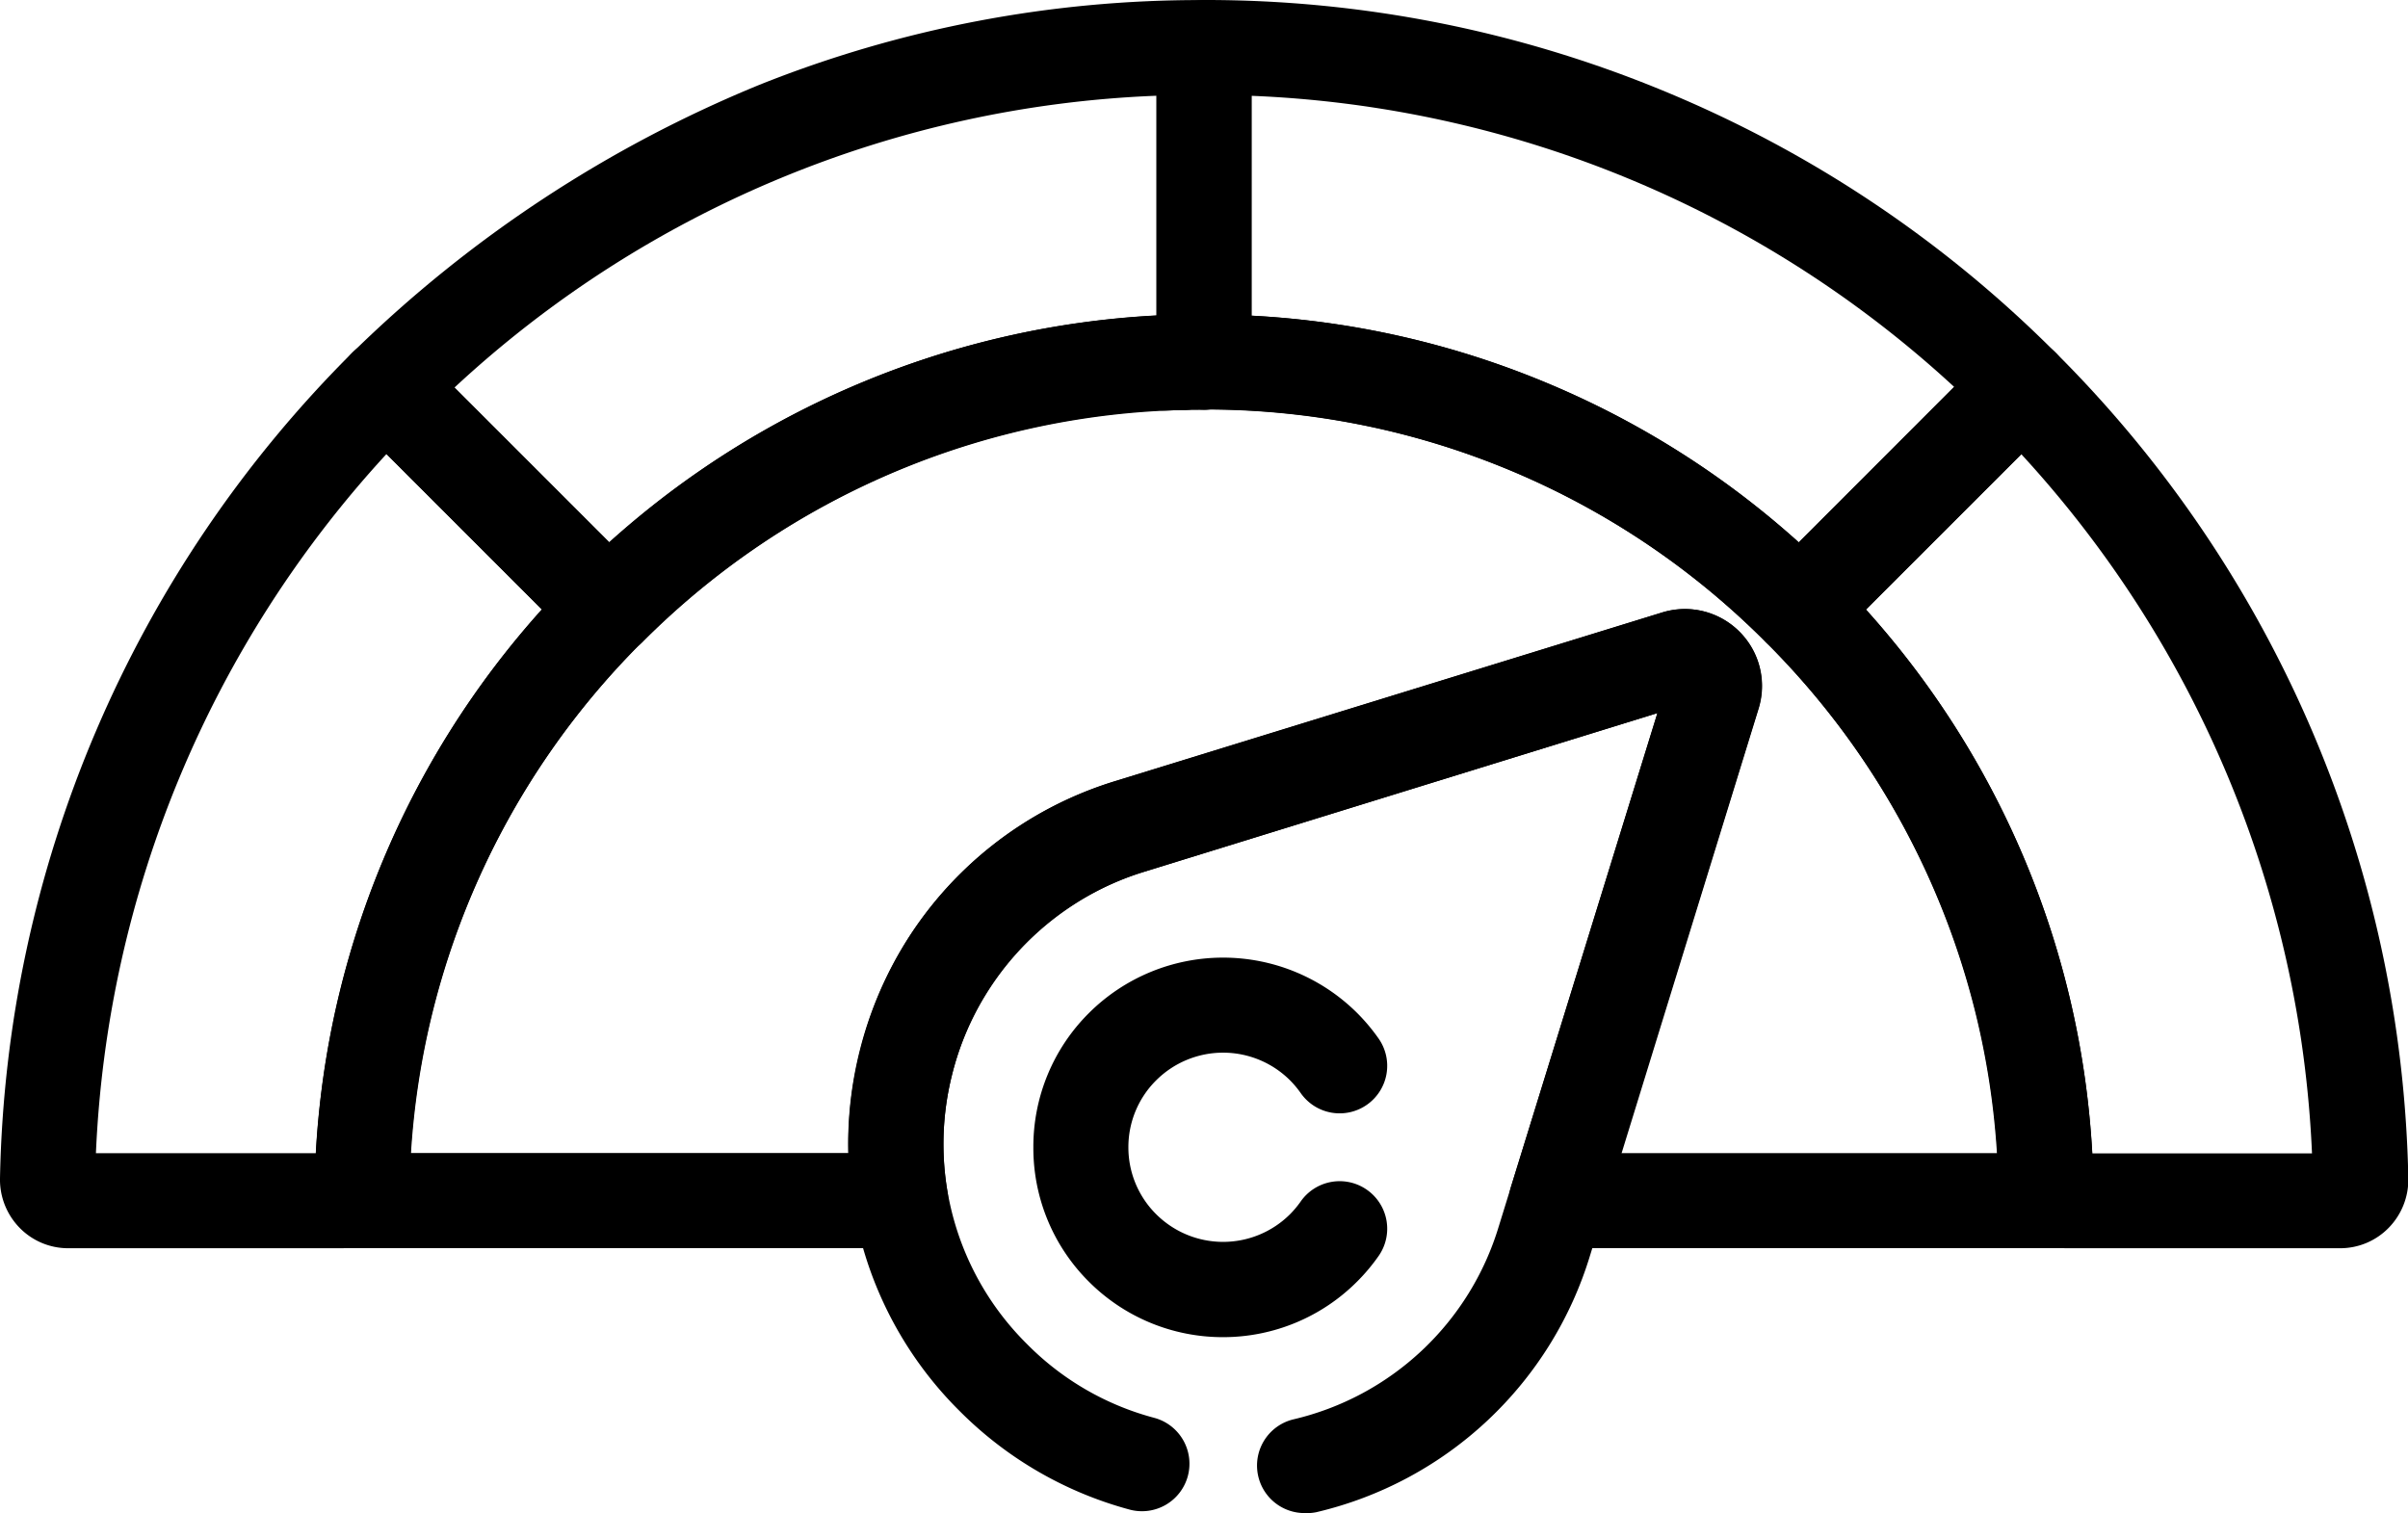 <svg xmlns="http://www.w3.org/2000/svg" width="30" height="18.853" viewBox="0 0 30 18.853"><g transform="translate(0.291 -5.52)"><g transform="translate(3.37 9.439)"><path d="M-466.953-223.648h-6.355a.592.592,0,0,1-.477-.241.592.592,0,0,1-.089-.526l1.823-5.9-6.4,1.979a3.555,3.555,0,0,0-2.443,3.995.592.592,0,0,1-.131.482.592.592,0,0,1-.453.211h-6.966a.592.592,0,0,1-.592-.592.592.592,0,0,1,.268-.5,11.04,11.04,0,0,1,3.233-7.3,11.056,11.056,0,0,1,7.327-3.234h.009l.235-.008h.028l.233,0h.005a11.027,11.027,0,0,1,4.255.847,11.036,11.036,0,0,1,3.583,2.4,11.035,11.035,0,0,1,3.233,7.3.592.592,0,0,1,.268.5A.592.592,0,0,1-466.953-223.648Zm-5.553-1.184h4.686A9.855,9.855,0,0,0-470.7-231.2a9.837,9.837,0,0,0-7-2.9h0l-.205,0-.074,0h-.006l-.173.007h0A9.873,9.873,0,0,0-484.7-231.2a9.86,9.86,0,0,0-2.879,6.366h5.448a4.779,4.779,0,0,1,.65-2.519,4.691,4.691,0,0,1,2.678-2.116l6.81-2.1a.965.965,0,0,1,.285-.043.963.963,0,0,1,.771.391.949.949,0,0,1,.144.852Z" transform="translate(489.038 235.281)"/></g><g transform="translate(13.884 9.439)"><path d="M-5.294-.75h.008a.592.592,0,0,1,.592.592.592.592,0,0,1-.592.592h-.032l-.184,0h0a.592.592,0,0,1-.606-.578.592.592,0,0,1,.578-.606h0l.207,0h.028Z" transform="translate(6.111 0.75)"/></g><g transform="translate(13.865 9.442)"><path d="M-.562-.75A.592.592,0,0,1,.03-.169a.592.592,0,0,1-.58.6H-.564A.592.592,0,0,1-1.172-.14.592.592,0,0,1-.6-.749h.036Z" transform="translate(1.173 0.75)"/></g><g transform="translate(13.631 9.443)"><path d="M-5.3-.75a.592.592,0,0,1,.592.577.592.592,0,0,1-.577.607H-5.3l-.215.008a.592.592,0,0,1-.618-.563.592.592,0,0,1,.562-.62s.106-.005.249-.009Z" transform="translate(6.13 0.75)"/></g><g transform="translate(14.117 5.52)"><path d="M-227.067-89.644a.59.59,0,0,1-.419-.173,9.837,9.837,0,0,0-7-2.9.592.592,0,0,1-.592-.592v-3.919a.592.592,0,0,1,.592-.592,14.927,14.927,0,0,1,5.743,1.14,14.941,14.941,0,0,1,4.866,3.255.592.592,0,0,1,.173.419.592.592,0,0,1-.173.419l-2.771,2.771A.59.59,0,0,1-227.067-89.644Zm-6.827-4.242a11.008,11.008,0,0,1,3.663.832,11.018,11.018,0,0,1,3.153,1.992L-225.142-93a13.712,13.712,0,0,0-8.752-3.626Z" transform="translate(235.079 97.82)"/></g><g transform="translate(3.926 5.52)"><path d="M2.613-89.637a.59.59,0,0,1-.419-.173L-.577-92.582a.592.592,0,0,1-.173-.424.592.592,0,0,1,.181-.421,15.786,15.786,0,0,1,5.06-3.329,14.774,14.774,0,0,1,5.541-1.057.592.592,0,0,1,.592.592V-93.3a.592.592,0,0,1-.592.592,9.835,9.835,0,0,0-7,2.9A.59.59,0,0,1,2.613-89.637ZM.695-92.985l1.93,1.93a11.014,11.014,0,0,1,3.164-2,11.012,11.012,0,0,1,3.652-.827v-2.739A13.621,13.621,0,0,0,.695-92.985Z" transform="translate(0.75 97.814)"/></g><g transform="translate(-0.291 9.741)"><path d="M3.5-216.64H.1a.844.844,0,0,1-.608-.256.859.859,0,0,1-.243-.615A14.931,14.931,0,0,1,3.639-227.8a.592.592,0,0,1,.837,0l2.771,2.771a.592.592,0,0,1,0,.837,9.862,9.862,0,0,0-2.9,6.724A.845.845,0,0,1,3.5-216.64ZM.444-217.824H3.183A11.034,11.034,0,0,1,6-224.6l-1.936-1.936A13.741,13.741,0,0,0,.444-217.824Z" transform="translate(0.751 227.972)"/></g><g transform="translate(21.536 9.741)"><path d="M-61.113-.75a.59.59,0,0,1,.419.173A14.931,14.931,0,0,1-56.3,9.711a.858.858,0,0,1-.243.615.844.844,0,0,1-.608.256h-3.4a.846.846,0,0,1-.851-.826,9.857,9.857,0,0,0-2.9-6.724.592.592,0,0,1,0-.837l2.771-2.771A.59.59,0,0,1-61.113-.75ZM-57.5,9.4A13.742,13.742,0,0,0-61.122.688l-1.936,1.936A11.027,11.027,0,0,1-60.238,9.4Z" transform="translate(64.477 0.75)"/></g><g transform="translate(12.583 17.455)"><path d="M-72.526-13.434a2.357,2.357,0,0,1-1.672-.691A2.348,2.348,0,0,1-74.89-15.8a2.348,2.348,0,0,1,.692-1.672,2.367,2.367,0,0,1,3.343,0,2.382,2.382,0,0,1,.266.317.592.592,0,0,1-.145.825.592.592,0,0,1-.825-.145,1.2,1.2,0,0,0-.133-.159,1.181,1.181,0,0,0-1.668,0,1.172,1.172,0,0,0-.346.834,1.172,1.172,0,0,0,.346.834,1.181,1.181,0,0,0,1.668,0,1.2,1.2,0,0,0,.133-.159.592.592,0,0,1,.825-.145.592.592,0,0,1,.145.825,2.382,2.382,0,0,1-.266.317A2.357,2.357,0,0,1-72.526-13.434Z" transform="translate(74.89 18.16)"/></g><g transform="translate(10.275 13.106)"><path d="M-112.194-221.335a.592.592,0,0,1-.575-.454.592.592,0,0,1,.438-.714,3.507,3.507,0,0,0,2.556-2.4l1.979-6.4-6.4,1.979a3.51,3.51,0,0,0-2.389,2.529,3.51,3.51,0,0,0,.932,3.352,3.484,3.484,0,0,0,1.586.921.592.592,0,0,1,.42.724.592.592,0,0,1-.724.42,4.718,4.718,0,0,1-2.119-1.228,4.685,4.685,0,0,1-1.244-4.474,4.685,4.685,0,0,1,3.189-3.376l6.81-2.1a.957.957,0,0,1,.961.238.957.957,0,0,1,.238.961l-2.1,6.811a4.681,4.681,0,0,1-3.411,3.2A.594.594,0,0,1-112.194-221.335Z" transform="translate(117.88 232.602)"/></g></g></svg>